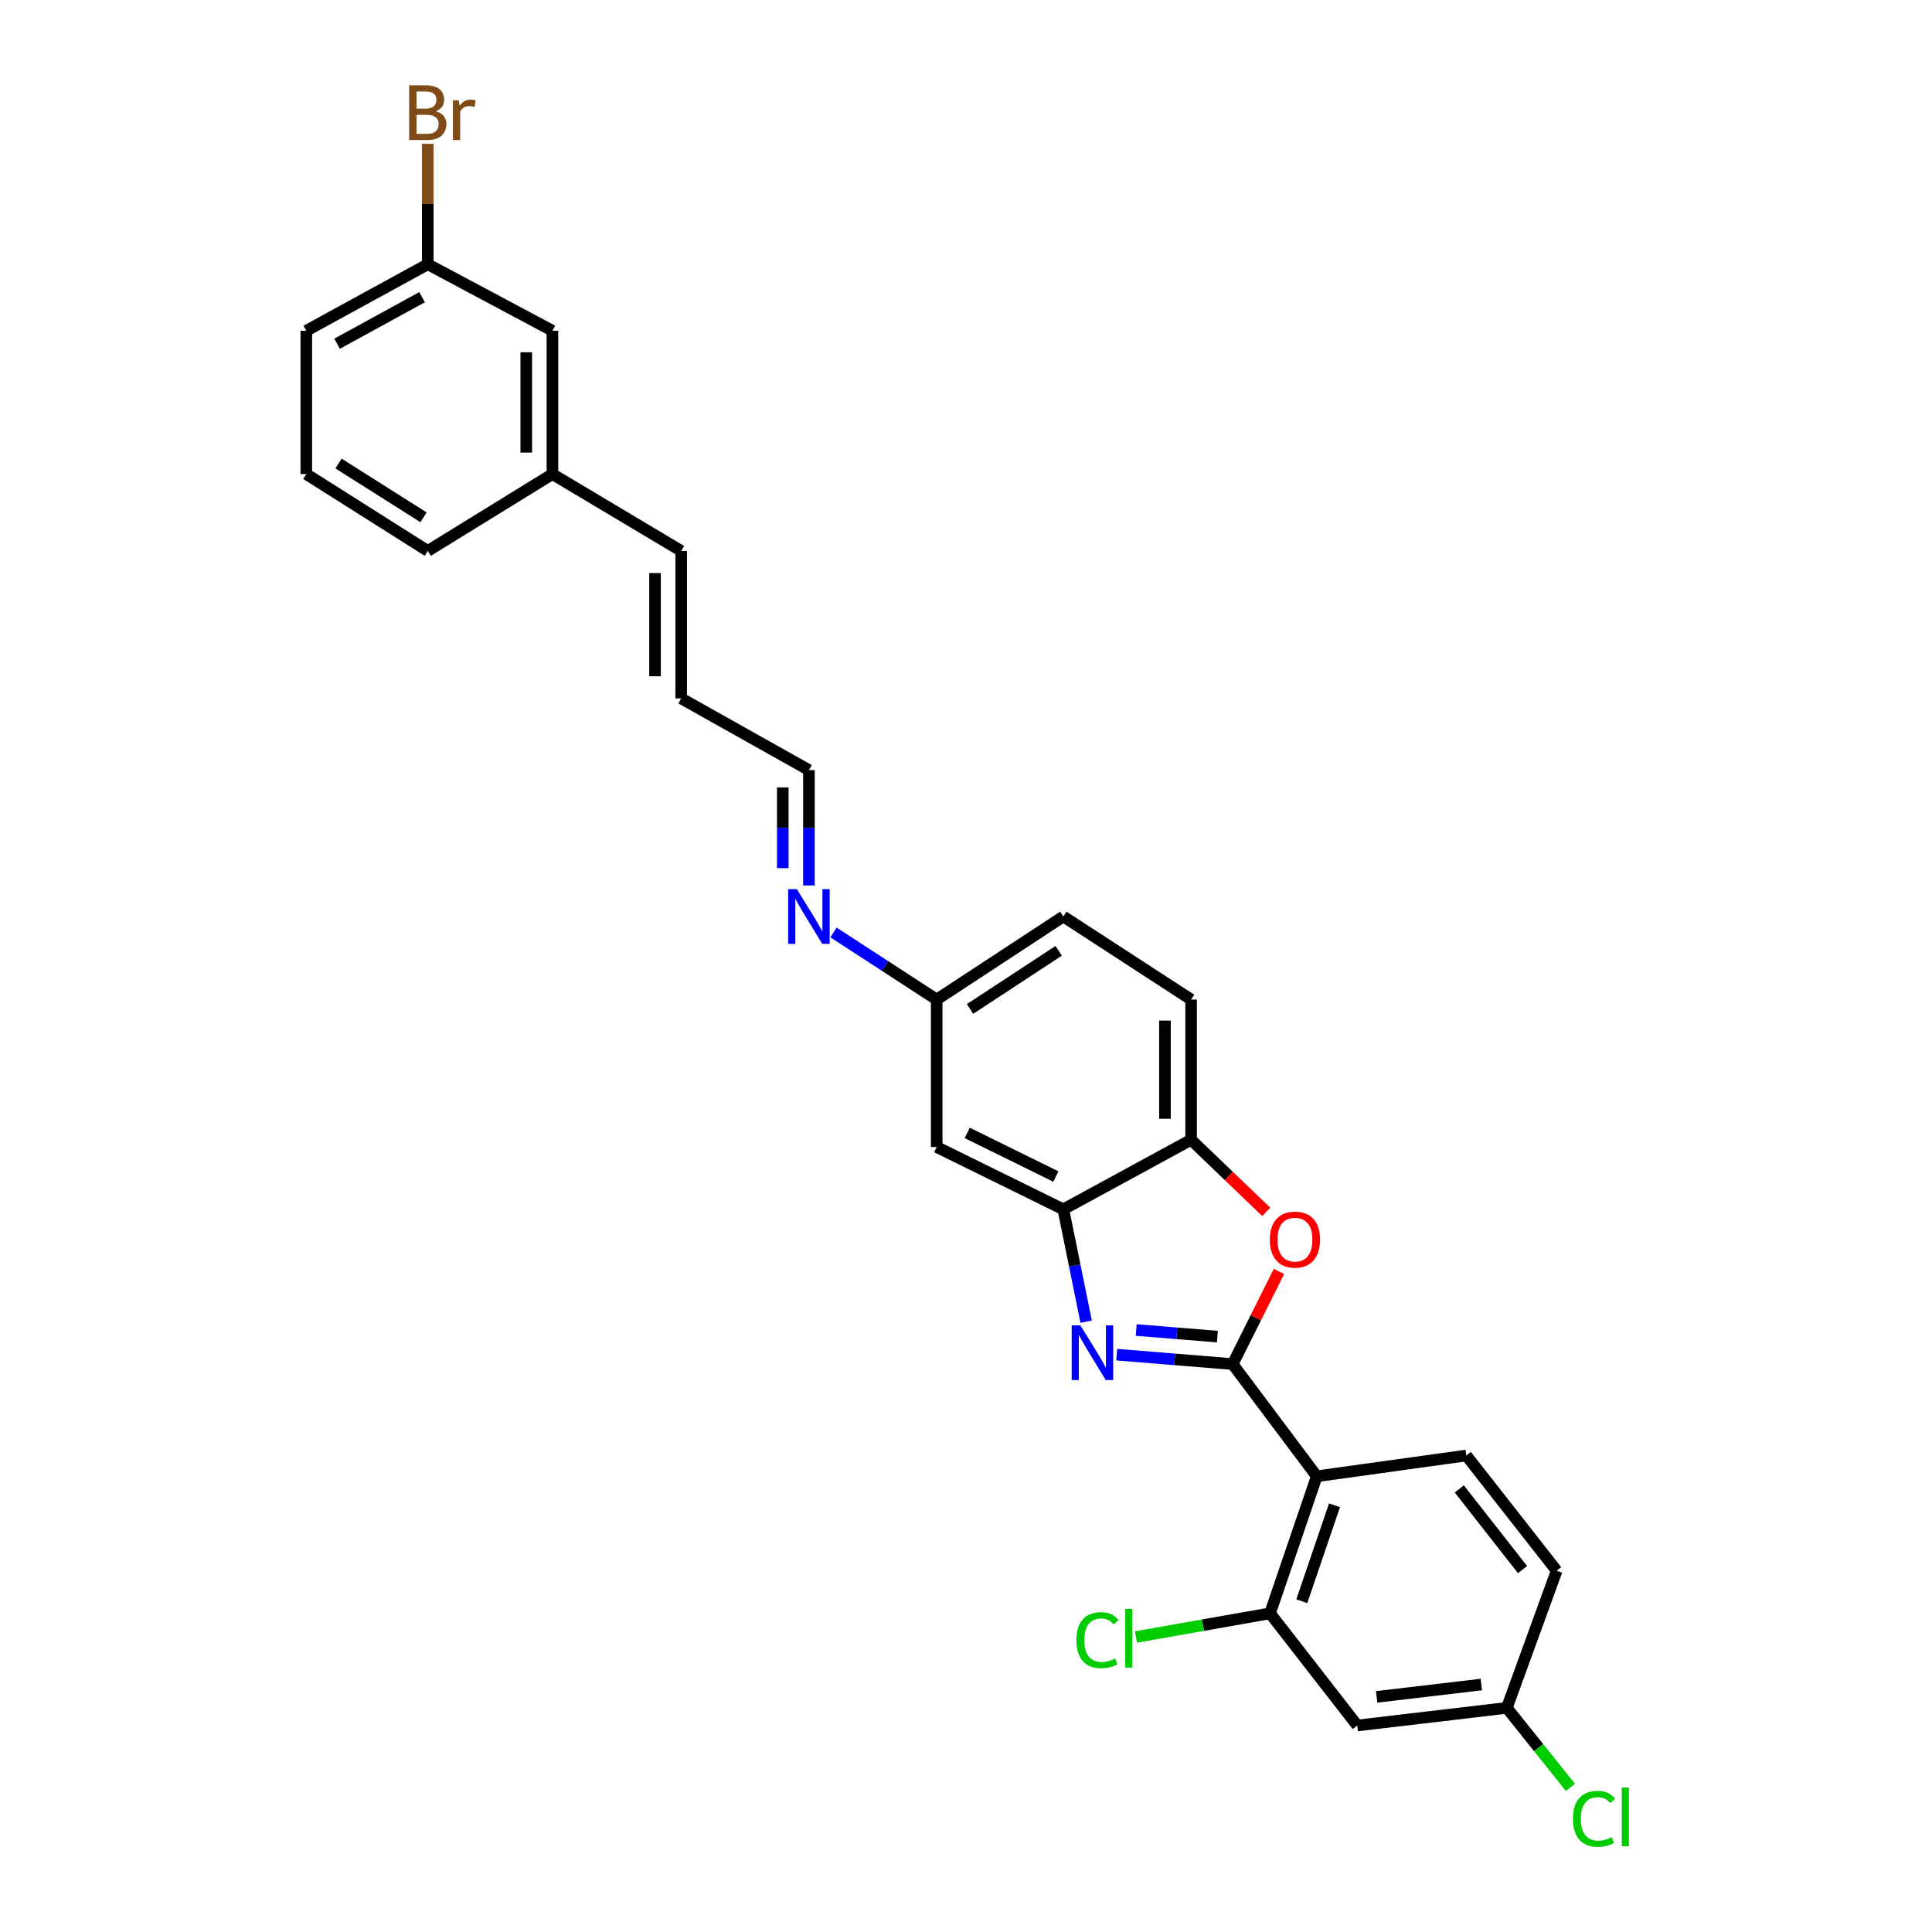 <?xml version='1.0' encoding='iso-8859-1'?>
<svg version='1.1' baseProfile='full'
              xmlns='http://www.w3.org/2000/svg'
                      xmlns:rdkit='http://www.rdkit.org/xml'
                      xmlns:xlink='http://www.w3.org/1999/xlink'
                  xml:space='preserve'
width='1000px' height='1000px' viewBox='0 0 1000 1000'>
<!-- END OF HEADER -->
<rect style='opacity:1.0;fill:#FFFFFF;stroke:none' width='1000' height='1000' x='0' y='0'> </rect>
<path class='bond-0' d='M 638.016,706.052 L 608.013,703.611' style='fill:none;fill-rule:evenodd;stroke:#000000;stroke-width:6px;stroke-linecap:butt;stroke-linejoin:miter;stroke-opacity:1' />
<path class='bond-0' d='M 608.013,703.611 L 578.01,701.171' style='fill:none;fill-rule:evenodd;stroke:#0000FF;stroke-width:6px;stroke-linecap:butt;stroke-linejoin:miter;stroke-opacity:1' />
<path class='bond-0' d='M 630.113,691.83 L 609.11,690.121' style='fill:none;fill-rule:evenodd;stroke:#000000;stroke-width:6px;stroke-linecap:butt;stroke-linejoin:miter;stroke-opacity:1' />
<path class='bond-0' d='M 609.11,690.121 L 588.108,688.413' style='fill:none;fill-rule:evenodd;stroke:#0000FF;stroke-width:6px;stroke-linecap:butt;stroke-linejoin:miter;stroke-opacity:1' />
<path class='bond-1' d='M 638.016,706.052 L 681.56,764.114' style='fill:none;fill-rule:evenodd;stroke:#000000;stroke-width:6px;stroke-linecap:butt;stroke-linejoin:miter;stroke-opacity:1' />
<path class='bond-2' d='M 638.016,706.052 L 650.001,682.08' style='fill:none;fill-rule:evenodd;stroke:#000000;stroke-width:6px;stroke-linecap:butt;stroke-linejoin:miter;stroke-opacity:1' />
<path class='bond-2' d='M 650.001,682.08 L 661.985,658.108' style='fill:none;fill-rule:evenodd;stroke:#FF0000;stroke-width:6px;stroke-linecap:butt;stroke-linejoin:miter;stroke-opacity:1' />
<path class='bond-3' d='M 562.189,684.096 L 556.285,655.027' style='fill:none;fill-rule:evenodd;stroke:#0000FF;stroke-width:6px;stroke-linecap:butt;stroke-linejoin:miter;stroke-opacity:1' />
<path class='bond-3' d='M 556.285,655.027 L 550.381,625.958' style='fill:none;fill-rule:evenodd;stroke:#000000;stroke-width:6px;stroke-linecap:butt;stroke-linejoin:miter;stroke-opacity:1' />
<path class='bond-4' d='M 681.56,764.114 L 657.371,835.057' style='fill:none;fill-rule:evenodd;stroke:#000000;stroke-width:6px;stroke-linecap:butt;stroke-linejoin:miter;stroke-opacity:1' />
<path class='bond-4' d='M 690.742,779.124 L 673.809,828.784' style='fill:none;fill-rule:evenodd;stroke:#000000;stroke-width:6px;stroke-linecap:butt;stroke-linejoin:miter;stroke-opacity:1' />
<path class='bond-6' d='M 681.56,764.114 L 758.962,753.362' style='fill:none;fill-rule:evenodd;stroke:#000000;stroke-width:6px;stroke-linecap:butt;stroke-linejoin:miter;stroke-opacity:1' />
<path class='bond-5' d='M 655.403,627.277 L 635.957,608.609' style='fill:none;fill-rule:evenodd;stroke:#FF0000;stroke-width:6px;stroke-linecap:butt;stroke-linejoin:miter;stroke-opacity:1' />
<path class='bond-5' d='M 635.957,608.609 L 616.512,589.941' style='fill:none;fill-rule:evenodd;stroke:#000000;stroke-width:6px;stroke-linecap:butt;stroke-linejoin:miter;stroke-opacity:1' />
<path class='bond-7' d='M 550.381,625.958 L 484.829,593.701' style='fill:none;fill-rule:evenodd;stroke:#000000;stroke-width:6px;stroke-linecap:butt;stroke-linejoin:miter;stroke-opacity:1' />
<path class='bond-7' d='M 546.524,608.975 L 500.638,586.396' style='fill:none;fill-rule:evenodd;stroke:#000000;stroke-width:6px;stroke-linecap:butt;stroke-linejoin:miter;stroke-opacity:1' />
<path class='bond-27' d='M 550.381,625.958 L 616.512,589.941' style='fill:none;fill-rule:evenodd;stroke:#000000;stroke-width:6px;stroke-linecap:butt;stroke-linejoin:miter;stroke-opacity:1' />
<path class='bond-8' d='M 657.371,835.057 L 702.523,893.112' style='fill:none;fill-rule:evenodd;stroke:#000000;stroke-width:6px;stroke-linecap:butt;stroke-linejoin:miter;stroke-opacity:1' />
<path class='bond-16' d='M 657.371,835.057 L 622.664,841.182' style='fill:none;fill-rule:evenodd;stroke:#000000;stroke-width:6px;stroke-linecap:butt;stroke-linejoin:miter;stroke-opacity:1' />
<path class='bond-16' d='M 622.664,841.182 L 587.958,847.308' style='fill:none;fill-rule:evenodd;stroke:#00CC00;stroke-width:6px;stroke-linecap:butt;stroke-linejoin:miter;stroke-opacity:1' />
<path class='bond-11' d='M 616.512,589.941 L 616.512,517.374' style='fill:none;fill-rule:evenodd;stroke:#000000;stroke-width:6px;stroke-linecap:butt;stroke-linejoin:miter;stroke-opacity:1' />
<path class='bond-11' d='M 602.977,579.056 L 602.977,528.259' style='fill:none;fill-rule:evenodd;stroke:#000000;stroke-width:6px;stroke-linecap:butt;stroke-linejoin:miter;stroke-opacity:1' />
<path class='bond-17' d='M 758.962,753.362 L 805.731,813.019' style='fill:none;fill-rule:evenodd;stroke:#000000;stroke-width:6px;stroke-linecap:butt;stroke-linejoin:miter;stroke-opacity:1' />
<path class='bond-17' d='M 755.326,770.661 L 788.064,812.42' style='fill:none;fill-rule:evenodd;stroke:#000000;stroke-width:6px;stroke-linecap:butt;stroke-linejoin:miter;stroke-opacity:1' />
<path class='bond-10' d='M 484.829,593.701 L 484.829,517.374' style='fill:none;fill-rule:evenodd;stroke:#000000;stroke-width:6px;stroke-linecap:butt;stroke-linejoin:miter;stroke-opacity:1' />
<path class='bond-29' d='M 702.523,893.112 L 779.925,883.984' style='fill:none;fill-rule:evenodd;stroke:#000000;stroke-width:6px;stroke-linecap:butt;stroke-linejoin:miter;stroke-opacity:1' />
<path class='bond-29' d='M 712.548,878.302 L 766.73,871.912' style='fill:none;fill-rule:evenodd;stroke:#000000;stroke-width:6px;stroke-linecap:butt;stroke-linejoin:miter;stroke-opacity:1' />
<path class='bond-9' d='M 431.411,482.638 L 458.12,500.006' style='fill:none;fill-rule:evenodd;stroke:#0000FF;stroke-width:6px;stroke-linecap:butt;stroke-linejoin:miter;stroke-opacity:1' />
<path class='bond-9' d='M 458.12,500.006 L 484.829,517.374' style='fill:none;fill-rule:evenodd;stroke:#000000;stroke-width:6px;stroke-linecap:butt;stroke-linejoin:miter;stroke-opacity:1' />
<path class='bond-15' d='M 418.699,458.318 L 418.699,428.456' style='fill:none;fill-rule:evenodd;stroke:#0000FF;stroke-width:6px;stroke-linecap:butt;stroke-linejoin:miter;stroke-opacity:1' />
<path class='bond-15' d='M 418.699,428.456 L 418.699,398.594' style='fill:none;fill-rule:evenodd;stroke:#000000;stroke-width:6px;stroke-linecap:butt;stroke-linejoin:miter;stroke-opacity:1' />
<path class='bond-15' d='M 405.164,449.359 L 405.164,428.456' style='fill:none;fill-rule:evenodd;stroke:#0000FF;stroke-width:6px;stroke-linecap:butt;stroke-linejoin:miter;stroke-opacity:1' />
<path class='bond-15' d='M 405.164,428.456 L 405.164,407.553' style='fill:none;fill-rule:evenodd;stroke:#000000;stroke-width:6px;stroke-linecap:butt;stroke-linejoin:miter;stroke-opacity:1' />
<path class='bond-28' d='M 484.829,517.374 L 550.381,474.372' style='fill:none;fill-rule:evenodd;stroke:#000000;stroke-width:6px;stroke-linecap:butt;stroke-linejoin:miter;stroke-opacity:1' />
<path class='bond-28' d='M 502.086,522.241 L 547.972,492.139' style='fill:none;fill-rule:evenodd;stroke:#000000;stroke-width:6px;stroke-linecap:butt;stroke-linejoin:miter;stroke-opacity:1' />
<path class='bond-21' d='M 616.512,517.374 L 550.381,474.372' style='fill:none;fill-rule:evenodd;stroke:#000000;stroke-width:6px;stroke-linecap:butt;stroke-linejoin:miter;stroke-opacity:1' />
<path class='bond-12' d='M 352.583,361.487 L 418.699,398.594' style='fill:none;fill-rule:evenodd;stroke:#000000;stroke-width:6px;stroke-linecap:butt;stroke-linejoin:miter;stroke-opacity:1' />
<path class='bond-13' d='M 352.583,361.487 L 352.583,285.161' style='fill:none;fill-rule:evenodd;stroke:#000000;stroke-width:6px;stroke-linecap:butt;stroke-linejoin:miter;stroke-opacity:1' />
<path class='bond-13' d='M 339.048,350.038 L 339.048,296.61' style='fill:none;fill-rule:evenodd;stroke:#000000;stroke-width:6px;stroke-linecap:butt;stroke-linejoin:miter;stroke-opacity:1' />
<path class='bond-18' d='M 352.583,285.161 L 285.933,245.385' style='fill:none;fill-rule:evenodd;stroke:#000000;stroke-width:6px;stroke-linecap:butt;stroke-linejoin:miter;stroke-opacity:1' />
<path class='bond-14' d='M 779.925,883.984 L 805.731,813.019' style='fill:none;fill-rule:evenodd;stroke:#000000;stroke-width:6px;stroke-linecap:butt;stroke-linejoin:miter;stroke-opacity:1' />
<path class='bond-22' d='M 779.925,883.984 L 796.395,904.574' style='fill:none;fill-rule:evenodd;stroke:#000000;stroke-width:6px;stroke-linecap:butt;stroke-linejoin:miter;stroke-opacity:1' />
<path class='bond-22' d='M 796.395,904.574 L 812.865,925.163' style='fill:none;fill-rule:evenodd;stroke:#00CC00;stroke-width:6px;stroke-linecap:butt;stroke-linejoin:miter;stroke-opacity:1' />
<path class='bond-19' d='M 285.933,245.385 L 285.933,171.201' style='fill:none;fill-rule:evenodd;stroke:#000000;stroke-width:6px;stroke-linecap:butt;stroke-linejoin:miter;stroke-opacity:1' />
<path class='bond-19' d='M 272.399,234.257 L 272.399,182.328' style='fill:none;fill-rule:evenodd;stroke:#000000;stroke-width:6px;stroke-linecap:butt;stroke-linejoin:miter;stroke-opacity:1' />
<path class='bond-25' d='M 285.933,245.385 L 221.412,285.161' style='fill:none;fill-rule:evenodd;stroke:#000000;stroke-width:6px;stroke-linecap:butt;stroke-linejoin:miter;stroke-opacity:1' />
<path class='bond-20' d='M 285.933,171.201 L 221.412,136.786' style='fill:none;fill-rule:evenodd;stroke:#000000;stroke-width:6px;stroke-linecap:butt;stroke-linejoin:miter;stroke-opacity:1' />
<path class='bond-23' d='M 221.412,136.786 L 221.412,105.612' style='fill:none;fill-rule:evenodd;stroke:#000000;stroke-width:6px;stroke-linecap:butt;stroke-linejoin:miter;stroke-opacity:1' />
<path class='bond-23' d='M 221.412,105.612 L 221.412,74.438' style='fill:none;fill-rule:evenodd;stroke:#7F4C19;stroke-width:6px;stroke-linecap:butt;stroke-linejoin:miter;stroke-opacity:1' />
<path class='bond-30' d='M 221.412,136.786 L 158.537,171.201' style='fill:none;fill-rule:evenodd;stroke:#000000;stroke-width:6px;stroke-linecap:butt;stroke-linejoin:miter;stroke-opacity:1' />
<path class='bond-30' d='M 218.479,153.82 L 174.466,177.911' style='fill:none;fill-rule:evenodd;stroke:#000000;stroke-width:6px;stroke-linecap:butt;stroke-linejoin:miter;stroke-opacity:1' />
<path class='bond-24' d='M 158.537,245.385 L 221.412,285.161' style='fill:none;fill-rule:evenodd;stroke:#000000;stroke-width:6px;stroke-linecap:butt;stroke-linejoin:miter;stroke-opacity:1' />
<path class='bond-24' d='M 175.204,239.913 L 219.216,267.757' style='fill:none;fill-rule:evenodd;stroke:#000000;stroke-width:6px;stroke-linecap:butt;stroke-linejoin:miter;stroke-opacity:1' />
<path class='bond-26' d='M 158.537,245.385 L 158.537,171.201' style='fill:none;fill-rule:evenodd;stroke:#000000;stroke-width:6px;stroke-linecap:butt;stroke-linejoin:miter;stroke-opacity:1' />
<path  class='atom-1' d='M 559.189 685.989
L 568.469 700.989
Q 569.389 702.469, 570.869 705.149
Q 572.349 707.829, 572.429 707.989
L 572.429 685.989
L 576.189 685.989
L 576.189 714.309
L 572.309 714.309
L 562.349 697.909
Q 561.189 695.989, 559.949 693.789
Q 558.749 691.589, 558.389 690.909
L 558.389 714.309
L 554.709 714.309
L 554.709 685.989
L 559.189 685.989
' fill='#0000FF'/>
<path  class='atom-3' d='M 657.266 641.625
Q 657.266 634.825, 660.626 631.025
Q 663.986 627.225, 670.266 627.225
Q 676.546 627.225, 679.906 631.025
Q 683.266 634.825, 683.266 641.625
Q 683.266 648.505, 679.866 652.425
Q 676.466 656.305, 670.266 656.305
Q 664.026 656.305, 660.626 652.425
Q 657.266 648.545, 657.266 641.625
M 670.266 653.105
Q 674.586 653.105, 676.906 650.225
Q 679.266 647.305, 679.266 641.625
Q 679.266 636.065, 676.906 633.265
Q 674.586 630.425, 670.266 630.425
Q 665.946 630.425, 663.586 633.225
Q 661.266 636.025, 661.266 641.625
Q 661.266 647.345, 663.586 650.225
Q 665.946 653.105, 670.266 653.105
' fill='#FF0000'/>
<path  class='atom-10' d='M 412.439 460.212
L 421.719 475.212
Q 422.639 476.692, 424.119 479.372
Q 425.599 482.052, 425.679 482.212
L 425.679 460.212
L 429.439 460.212
L 429.439 488.532
L 425.559 488.532
L 415.599 472.132
Q 414.439 470.212, 413.199 468.012
Q 411.999 465.812, 411.639 465.132
L 411.639 488.532
L 407.959 488.532
L 407.959 460.212
L 412.439 460.212
' fill='#0000FF'/>
<path  class='atom-17' d='M 557.142 848.94
Q 557.142 841.9, 560.422 838.22
Q 563.742 834.5, 570.022 834.5
Q 575.862 834.5, 578.982 838.62
L 576.342 840.78
Q 574.062 837.78, 570.022 837.78
Q 565.742 837.78, 563.462 840.66
Q 561.222 843.5, 561.222 848.94
Q 561.222 854.54, 563.542 857.42
Q 565.902 860.3, 570.462 860.3
Q 573.582 860.3, 577.222 858.42
L 578.342 861.42
Q 576.862 862.38, 574.622 862.94
Q 572.382 863.5, 569.902 863.5
Q 563.742 863.5, 560.422 859.74
Q 557.142 855.98, 557.142 848.94
' fill='#00CC00'/>
<path  class='atom-17' d='M 582.422 832.78
L 586.102 832.78
L 586.102 863.14
L 582.422 863.14
L 582.422 832.78
' fill='#00CC00'/>
<path  class='atom-23' d='M 814.157 941.41
Q 814.157 934.37, 817.437 930.69
Q 820.757 926.97, 827.037 926.97
Q 832.877 926.97, 835.997 931.09
L 833.357 933.25
Q 831.077 930.25, 827.037 930.25
Q 822.757 930.25, 820.477 933.13
Q 818.237 935.97, 818.237 941.41
Q 818.237 947.01, 820.557 949.89
Q 822.917 952.77, 827.477 952.77
Q 830.597 952.77, 834.237 950.89
L 835.357 953.89
Q 833.877 954.85, 831.637 955.41
Q 829.397 955.97, 826.917 955.97
Q 820.757 955.97, 817.437 952.21
Q 814.157 948.45, 814.157 941.41
' fill='#00CC00'/>
<path  class='atom-23' d='M 839.437 925.25
L 843.117 925.25
L 843.117 955.61
L 839.437 955.61
L 839.437 925.25
' fill='#00CC00'/>
<path  class='atom-24' d='M 225.552 57.596
Q 228.272 58.356, 229.632 60.036
Q 231.032 61.676, 231.032 64.116
Q 231.032 68.036, 228.512 70.276
Q 226.032 72.476, 221.312 72.476
L 211.792 72.476
L 211.792 44.156
L 220.152 44.156
Q 224.992 44.156, 227.432 46.116
Q 229.872 48.076, 229.872 51.676
Q 229.872 55.956, 225.552 57.596
M 215.592 47.356
L 215.592 56.236
L 220.152 56.236
Q 222.952 56.236, 224.392 55.116
Q 225.872 53.956, 225.872 51.676
Q 225.872 47.356, 220.152 47.356
L 215.592 47.356
M 221.312 69.276
Q 224.072 69.276, 225.552 67.956
Q 227.032 66.636, 227.032 64.116
Q 227.032 61.796, 225.392 60.636
Q 223.792 59.436, 220.712 59.436
L 215.592 59.436
L 215.592 69.276
L 221.312 69.276
' fill='#7F4C19'/>
<path  class='atom-24' d='M 237.472 51.916
L 237.912 54.756
Q 240.072 51.556, 243.592 51.556
Q 244.712 51.556, 246.232 51.956
L 245.632 55.316
Q 243.912 54.916, 242.952 54.916
Q 241.272 54.916, 240.152 55.596
Q 239.072 56.236, 238.192 57.796
L 238.192 72.476
L 234.432 72.476
L 234.432 51.916
L 237.472 51.916
' fill='#7F4C19'/>
</svg>
